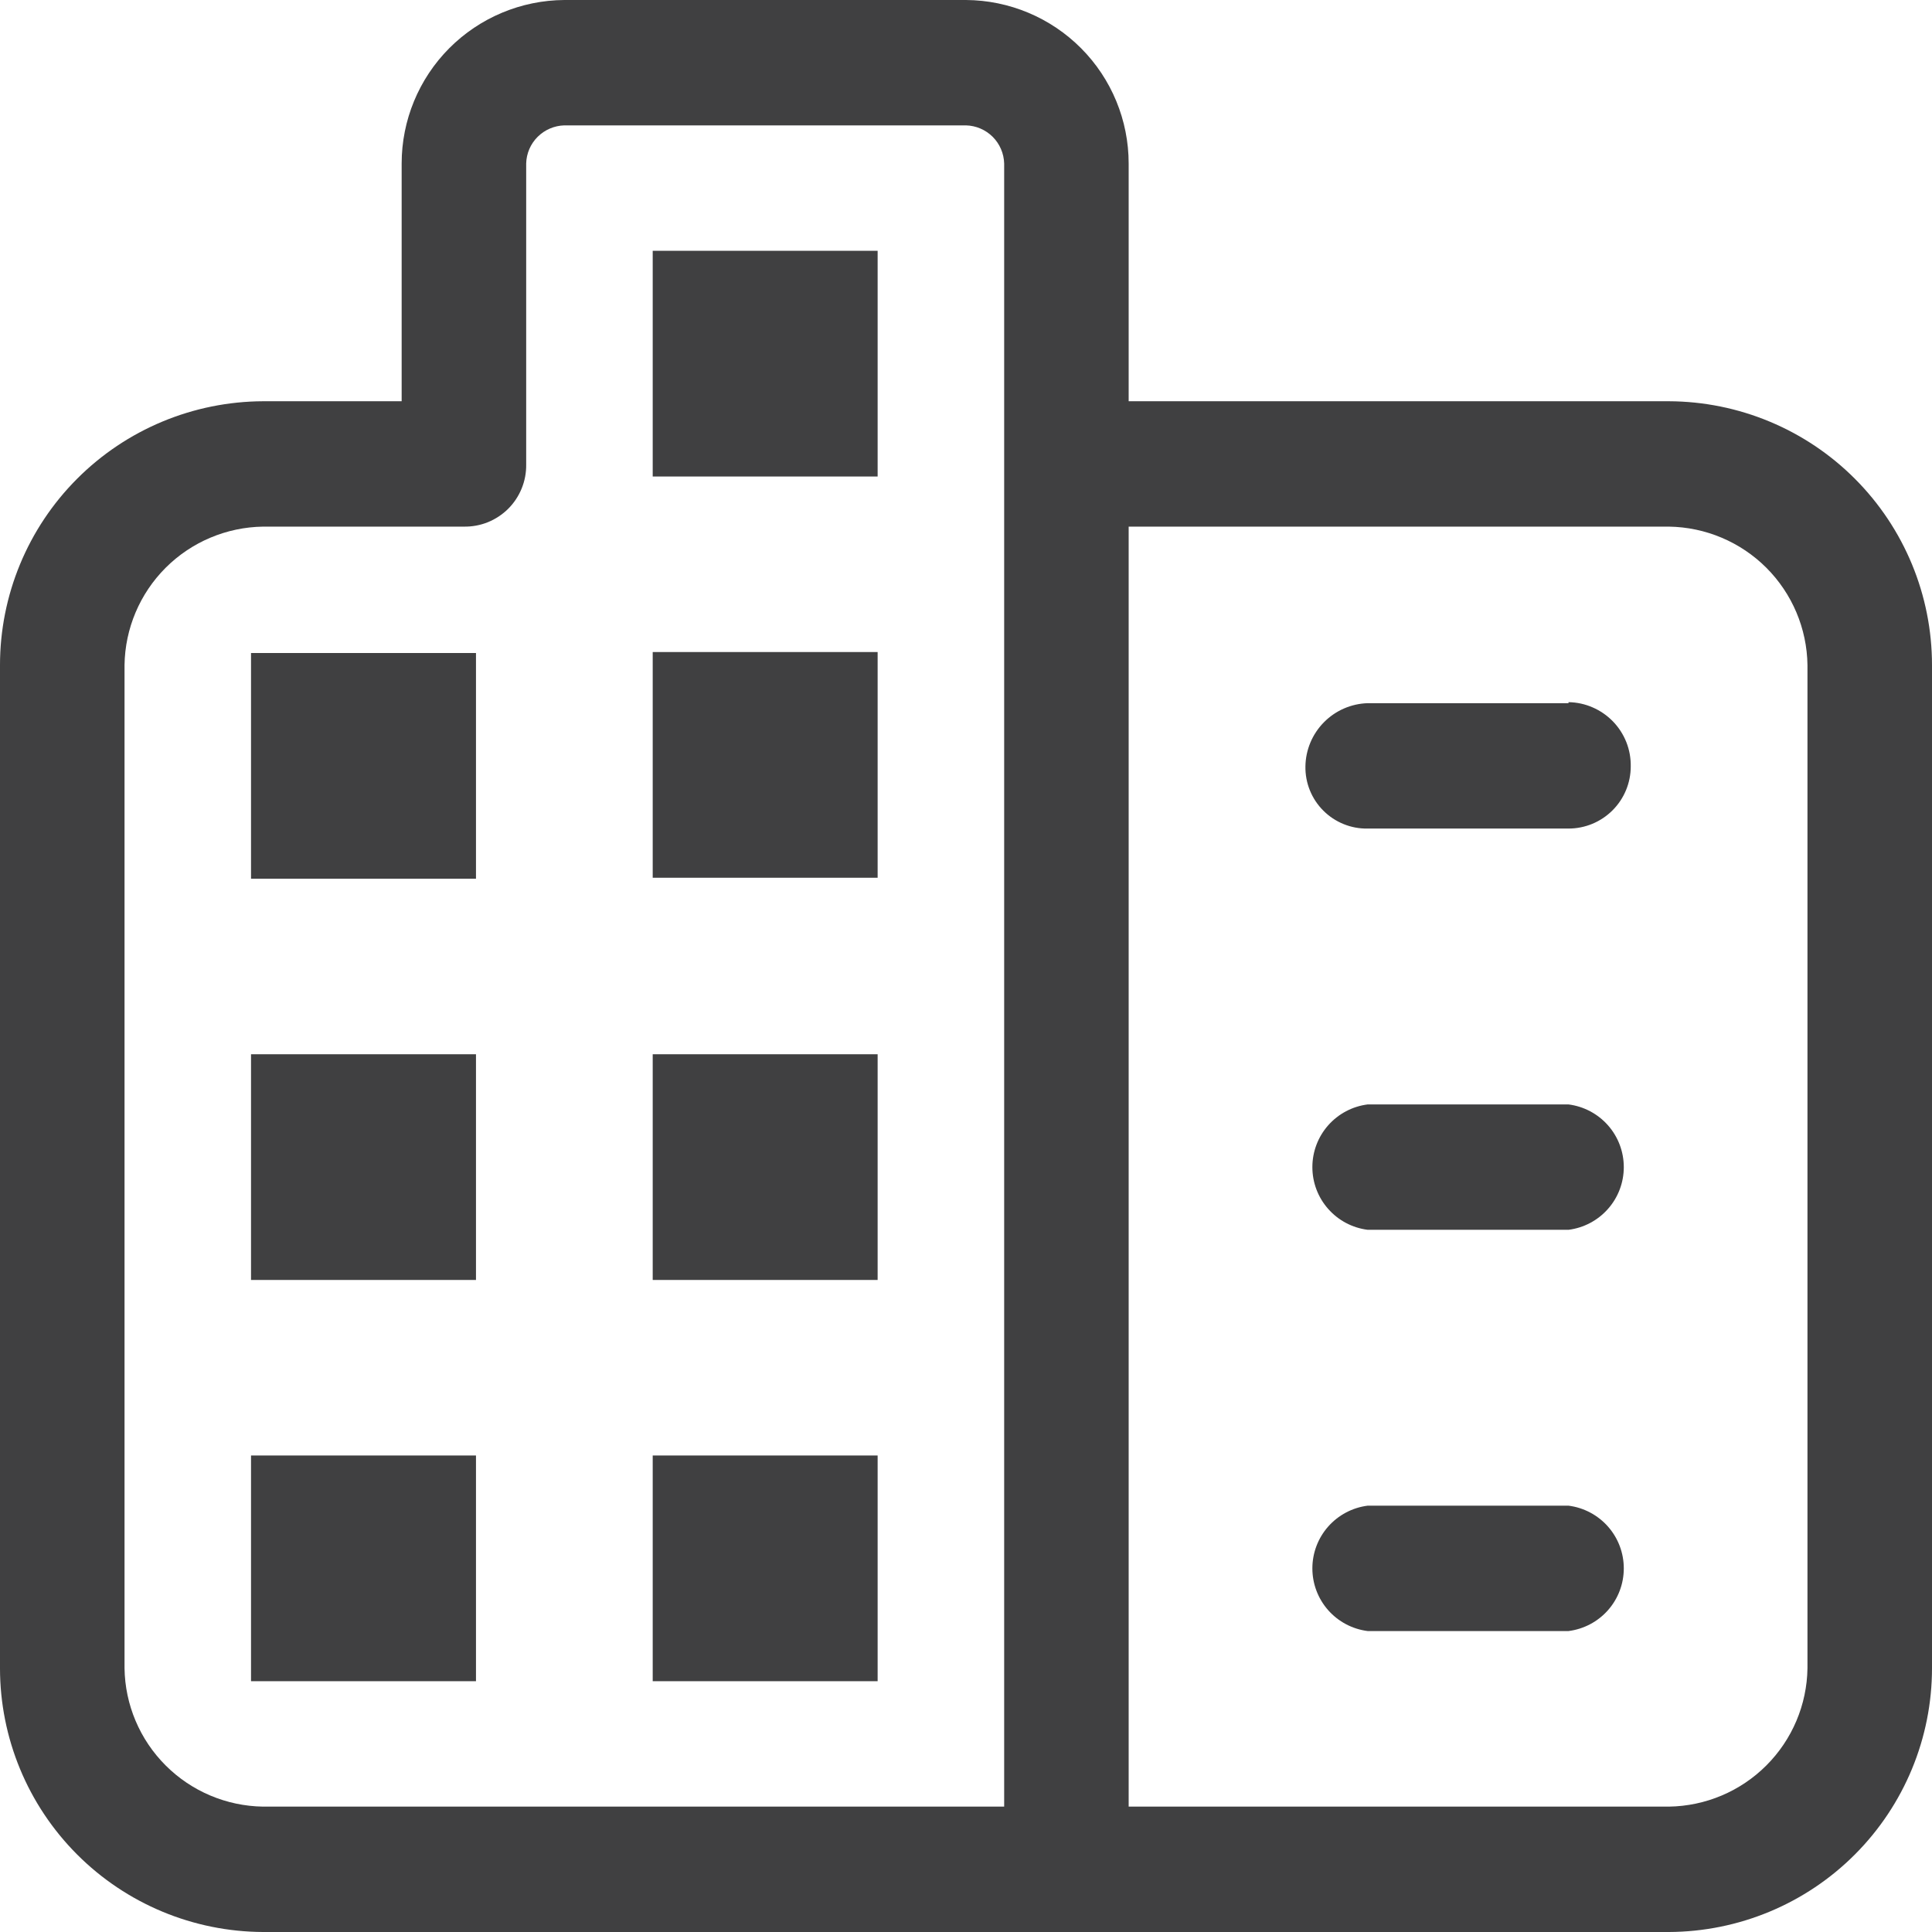 <svg width="57" height="57" viewBox="0 0 57 57" fill="none" xmlns="http://www.w3.org/2000/svg">
<path d="M25.893 14.058H19.257V7.399H25.893V14.058ZM25.893 19.237H19.257V25.896H25.893V19.237ZM46.276 32.584H40.35C39.9 32.641 39.485 32.861 39.185 33.201C38.884 33.542 38.719 33.98 38.719 34.434C38.719 34.888 38.884 35.326 39.185 35.666C39.485 36.007 39.9 36.226 40.35 36.283H46.276C46.726 36.226 47.141 36.007 47.441 35.666C47.742 35.326 47.907 34.888 47.907 34.434C47.907 33.98 47.742 33.542 47.441 33.201C47.141 32.861 46.726 32.641 46.276 32.584ZM46.276 20.746H40.35C39.863 20.761 39.4 20.963 39.058 21.311C38.716 21.658 38.521 22.123 38.514 22.611C38.51 22.853 38.554 23.093 38.645 23.317C38.736 23.542 38.871 23.746 39.043 23.917C39.214 24.088 39.418 24.223 39.643 24.314C39.867 24.405 40.108 24.45 40.35 24.445H46.276C46.763 24.445 47.23 24.252 47.574 23.908C47.919 23.564 48.112 23.097 48.112 22.611C48.116 22.366 48.072 22.122 47.982 21.895C47.891 21.667 47.757 21.459 47.587 21.284C47.416 21.108 47.212 20.967 46.987 20.87C46.763 20.772 46.521 20.72 46.276 20.716V20.746ZM46.276 44.422H40.35C39.9 44.479 39.485 44.699 39.185 45.039C38.884 45.38 38.719 45.818 38.719 46.272C38.719 46.726 38.884 47.164 39.185 47.505C39.485 47.845 39.9 48.064 40.35 48.121H46.276C46.726 48.064 47.141 47.845 47.441 47.505C47.742 47.164 47.907 46.726 47.907 46.272C47.907 45.818 47.742 45.38 47.441 45.039C47.141 44.699 46.726 44.479 46.276 44.422ZM25.893 31.104H19.257V37.763H25.893V31.104ZM14.043 42.942H7.406V49.601H14.043V42.942ZM57 19.622V49.217C57 51.276 56.183 53.251 54.728 54.71C53.274 56.169 51.299 56.992 49.238 57H7.762C5.701 56.992 3.726 56.169 2.272 54.71C0.817 53.251 -1.49005e-05 51.276 2.03864e-10 49.217V19.622C-1.49005e-05 17.562 0.817 15.587 2.272 14.128C3.726 12.669 5.701 11.846 7.762 11.838H11.85V4.824C11.85 3.55 12.355 2.327 13.254 1.423C14.153 0.52 15.374 0.008 16.65 0H28.5C29.776 0.008 30.996 0.52 31.895 1.423C32.795 2.327 33.299 3.55 33.299 4.824V11.838H49.238C51.299 11.846 53.274 12.669 54.728 14.128C56.183 15.587 57 17.562 57 19.622ZM53.326 49.217V19.622C53.311 18.543 52.875 17.513 52.112 16.75C51.349 15.988 50.318 15.553 49.238 15.537H33.299V53.301H49.238C50.318 53.285 51.349 52.85 52.112 52.087C52.875 51.325 53.311 50.295 53.326 49.217ZM3.674 49.217C3.689 50.295 4.125 51.325 4.888 52.087C5.651 52.85 6.682 53.285 7.762 53.301H29.626V4.824C29.618 4.528 29.497 4.246 29.288 4.037C29.078 3.828 28.796 3.707 28.5 3.699H16.65C16.354 3.707 16.072 3.828 15.862 4.037C15.652 4.246 15.531 4.528 15.524 4.824V13.703C15.528 13.945 15.483 14.185 15.392 14.409C15.301 14.634 15.166 14.838 14.995 15.009C14.823 15.18 14.619 15.315 14.395 15.406C14.17 15.497 13.929 15.541 13.687 15.537H7.762C6.682 15.553 5.651 15.988 4.888 16.75C4.125 17.513 3.689 18.543 3.674 19.622V49.217ZM14.043 31.104H7.406V37.763H14.043V31.104ZM25.893 42.942H19.257V49.601H25.893V42.942ZM14.043 19.266H7.406V25.925H14.043V19.266Z" fill="#404041"/>
</svg>
